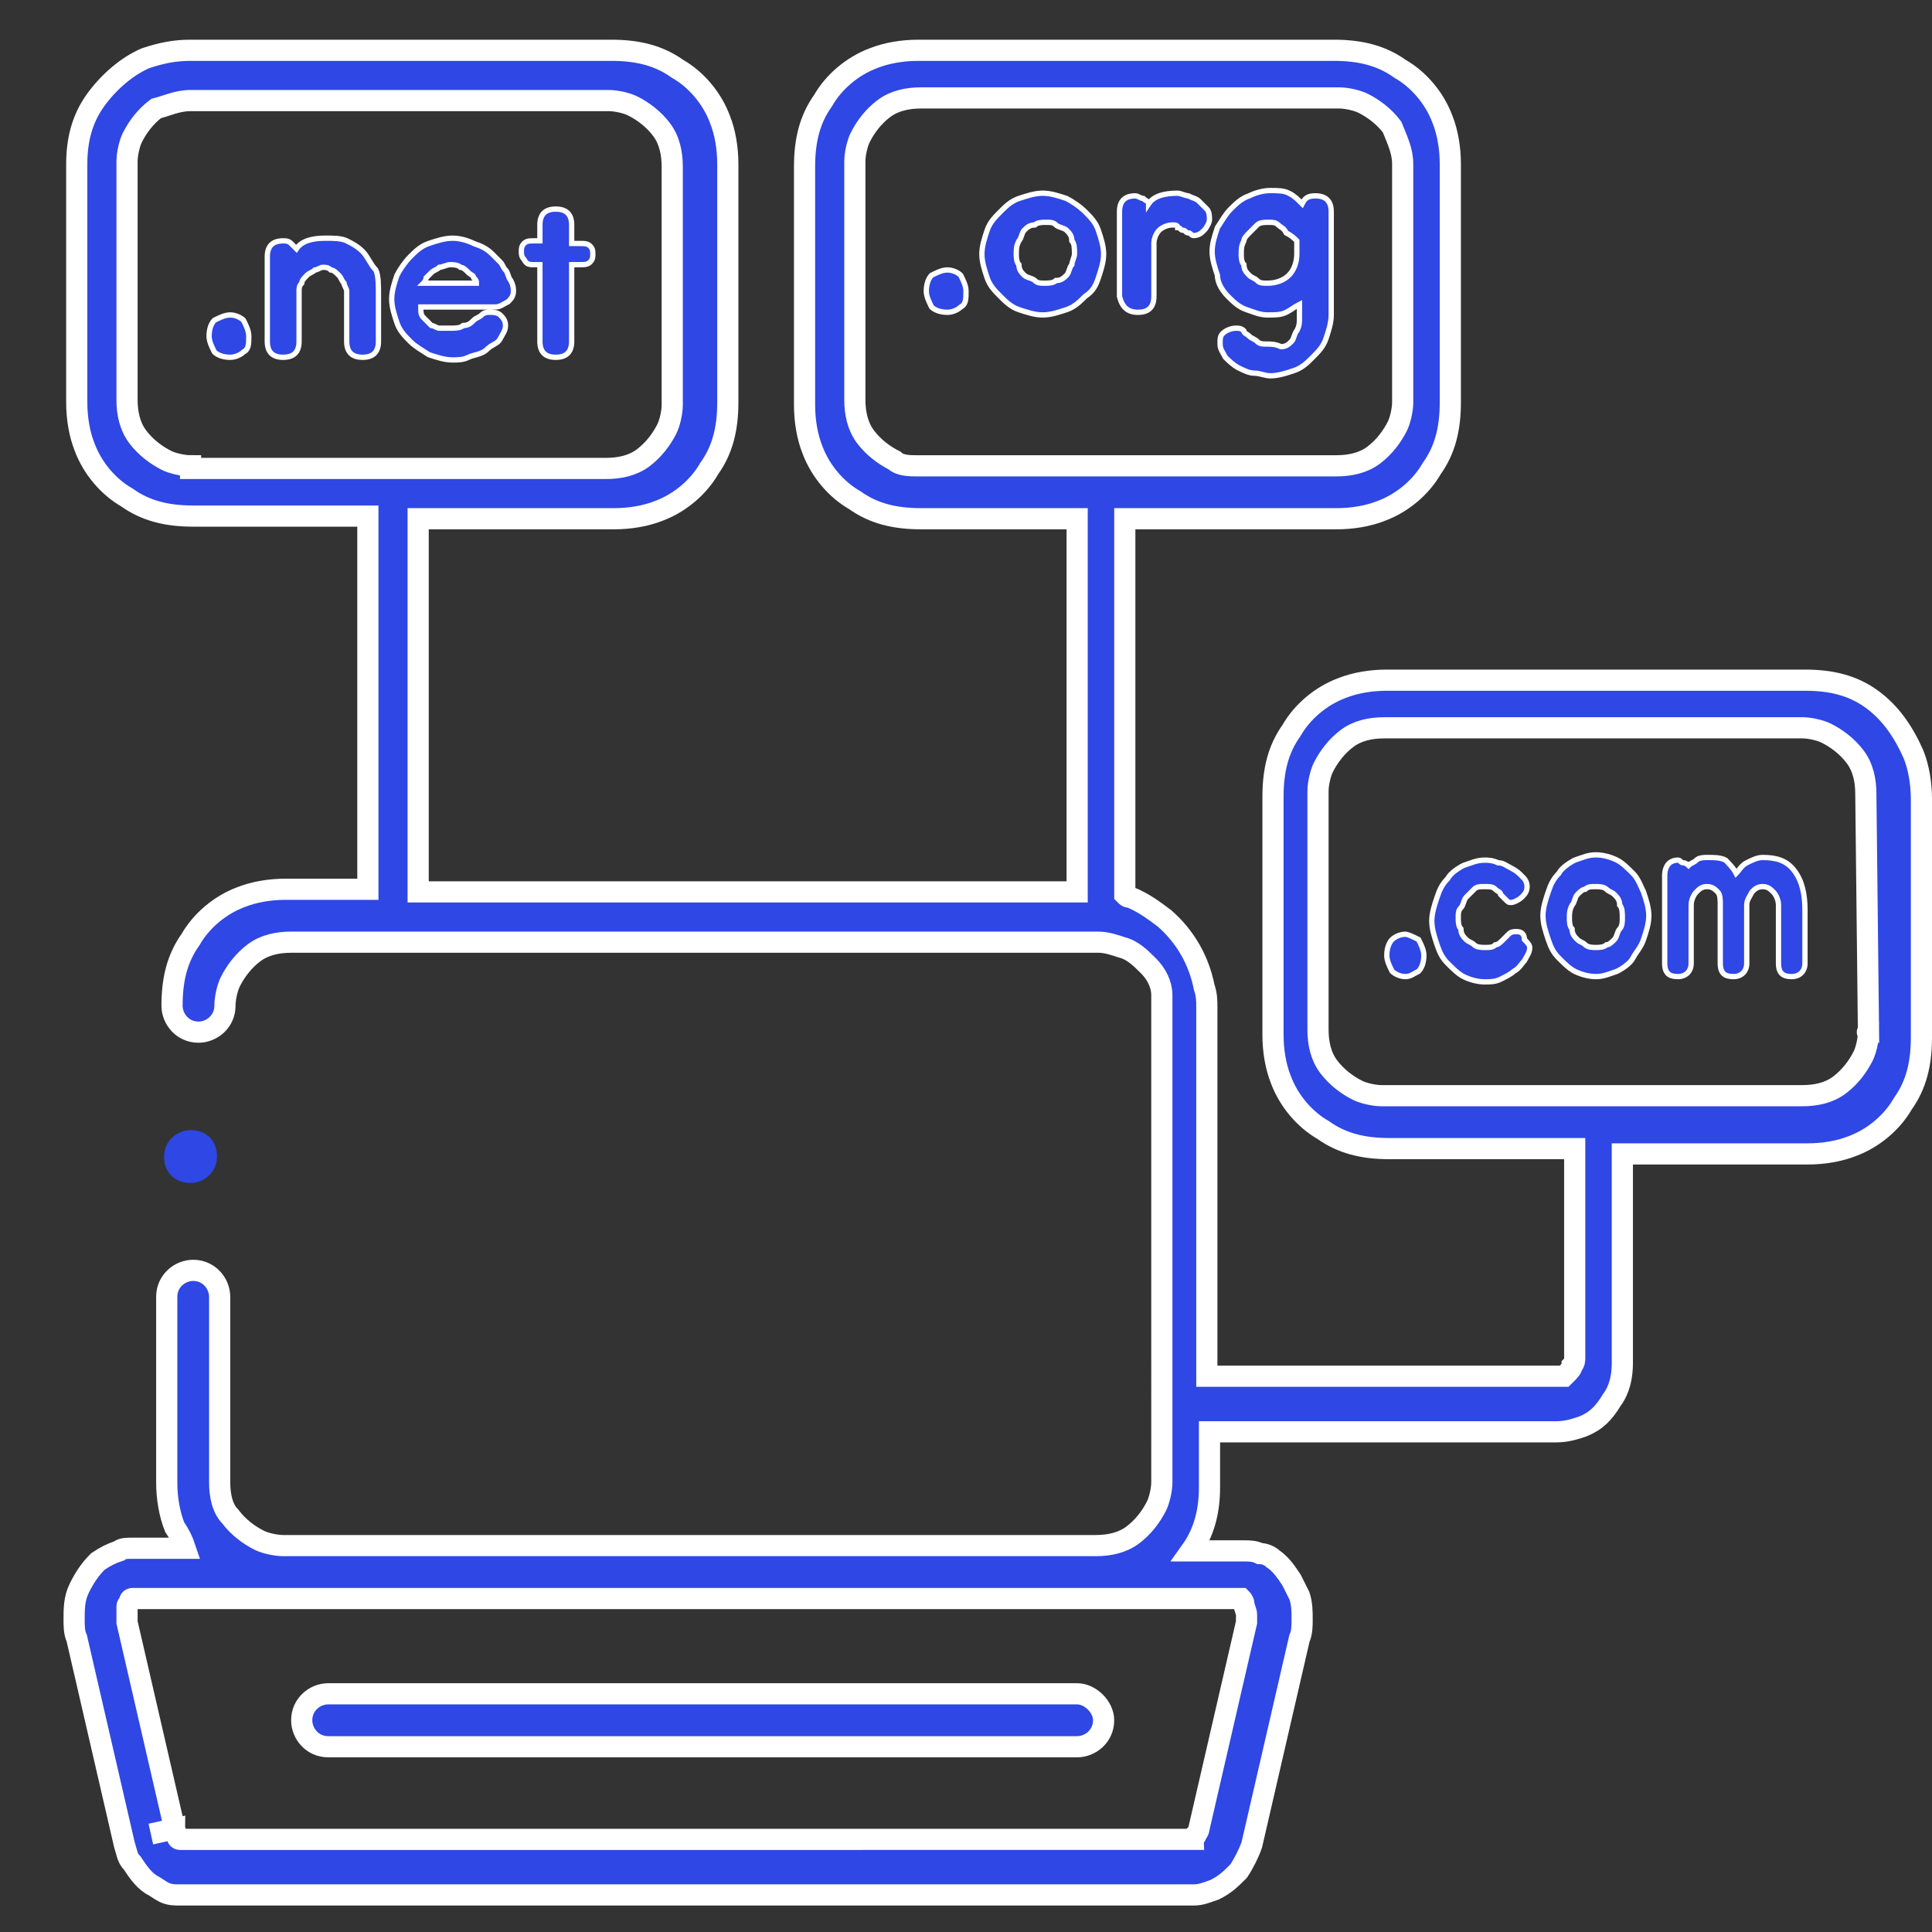 <?xml version="1.0" encoding="utf-8"?>
<!-- Generator: Adobe Illustrator 23.1.0, SVG Export Plug-In . SVG Version: 6.00 Build 0)  -->
<svg version="1.1" id="Layer_1" xmlns="http://www.w3.org/2000/svg" xmlns:xlink="http://www.w3.org/1999/xlink" x="0px" y="0px"
	 viewBox="0 0 73 73" style="enable-background:new 0 0 73 73;" xml:space="preserve">
<rect x="0" y="0" width="73" height="73" fill="#333333" stroke="none"/>
<style type="text/css">
	.st0{fill:#2E47E5;stroke:#FFFFFF;stroke-width:0.8;stroke-miterlimit:10;}
	.st1{fill:#2E47E5;}
	.st2{fill:#2E47E5;stroke:#FFFFFF;stroke-width:0.2;stroke-miterlimit:10;}
</style>
<g>
	<path class="st0" d="M70.6,39c0,0.3-0.1,0.7-0.2,0.9c-0.2,0.4-0.5,0.8-0.9,1.1s-0.9,0.4-1.4,0.4H52.2c-0.3,0-0.7-0.1-0.9-0.2
		c-0.4-0.2-0.8-0.5-1.1-0.9s-0.4-0.9-0.4-1.4v-9c0-0.3,0.1-0.7,0.2-0.9c0.2-0.4,0.5-0.8,0.9-1.1c0.4-0.3,0.9-0.4,1.4-0.4h15.8
		c0.3,0,0.7,0.1,0.9,0.2c0.4,0.2,0.8,0.5,1.1,0.9c0.3,0.4,0.4,0.9,0.4,1.4L70.6,39C70.5,39,70.6,39,70.6,39z M46.9,60.4
		c0,0,0.1,0.1,0.1,0.2s0.1,0.3,0.1,0.4v0.3l-1.8,7.8c0,0.1-0.1,0.2-0.1,0.2c0,0.1-0.1,0.1-0.1,0.2H6.8c0,0-0.1,0-0.1-0.1
		s-0.1-0.2-0.1-0.3l-0.9,0.2l0.9-0.2l-1.8-7.8v-0.6c0-0.1,0.1-0.1,0.1-0.2S5,60.4,5,60.4H46.9C46.8,60.4,46.9,60.4,46.9,60.4z
		 M33.8,17.4c-0.4-0.2-0.8-0.5-1.1-0.9s-0.4-0.9-0.4-1.4v-9c0-0.3,0.1-0.7,0.2-0.9c0.2-0.4,0.5-0.8,0.9-1.1s0.9-0.4,1.4-0.4h15.8
		c0.3,0,0.7,0.1,0.9,0.2c0.4,0.2,0.8,0.5,1.1,0.9C52.8,5.3,53,5.7,53,6.2v9c0,0.3-0.1,0.7-0.2,0.9c-0.2,0.4-0.5,0.8-0.9,1.1
		c-0.4,0.3-0.9,0.4-1.4,0.4H34.6C34.4,17.6,34,17.6,33.8,17.4z M7.2,17.6c-0.3,0-0.7-0.1-0.9-0.2c-0.4-0.2-0.8-0.5-1.1-0.9
		c-0.3-0.4-0.4-0.9-0.4-1.4v-9c0-0.3,0.1-0.7,0.2-0.9c0.2-0.4,0.5-0.8,0.9-1.1C6.3,4,6.7,3.8,7.2,3.8H23c0.3,0,0.7,0.1,0.9,0.2
		c0.4,0.2,0.8,0.5,1.1,0.9c0.3,0.4,0.4,0.9,0.4,1.4v9c0,0.3-0.1,0.7-0.2,0.9c-0.2,0.4-0.5,0.8-0.9,1.1c-0.4,0.3-0.9,0.4-1.4,0.4H7.2
		C7.2,17.7,7.2,17.6,7.2,17.6z M70.7,26.4c-0.7-0.5-1.5-0.7-2.5-0.7H52.4c-0.6,0-1.2,0.1-1.7,0.3c-0.8,0.3-1.5,0.9-1.9,1.6
		c-0.5,0.7-0.7,1.5-0.7,2.5v9c0,0.6,0.1,1.2,0.3,1.7c0.3,0.8,0.9,1.5,1.6,1.9c0.7,0.5,1.5,0.7,2.5,0.7h7v7.9c0,0.1,0,0.2-0.1,0.3
		c0,0.1-0.1,0.2-0.2,0.3L59.1,52H45.6V38.1c0-0.3,0-0.5-0.1-0.8c-0.2-1-0.7-1.9-1.5-2.6c-0.4-0.3-0.8-0.6-1.3-0.8
		c-0.1,0-0.1,0-0.2-0.1V19.6h8c0.6,0,1.2-0.1,1.7-0.3c0.8-0.3,1.5-0.9,1.9-1.6c0.5-0.7,0.7-1.5,0.7-2.5v-9c0-0.6-0.1-1.2-0.3-1.7
		c-0.3-0.8-0.9-1.5-1.6-1.9c-0.7-0.5-1.5-0.7-2.5-0.7H34.7c-0.6,0-1.2,0.1-1.7,0.3c-0.8,0.3-1.5,0.9-1.9,1.6
		c-0.5,0.7-0.7,1.5-0.7,2.5v9c0,0.6,0.1,1.2,0.3,1.7c0.3,0.8,0.9,1.5,1.6,1.9c0.7,0.5,1.5,0.7,2.5,0.7h5.9v14.1H15.8V19.6h7.4
		c0.6,0,1.2-0.1,1.7-0.3c0.8-0.3,1.5-0.9,1.9-1.6c0.5-0.7,0.7-1.5,0.7-2.5v-9c0-0.6-0.1-1.2-0.3-1.7c-0.3-0.8-0.9-1.5-1.6-1.9
		c-0.7-0.5-1.5-0.7-2.5-0.7H7.2C6.6,1.9,6.1,2,5.5,2.2C4.8,2.5,4.1,3.1,3.6,3.8S2.9,5.3,2.9,6.2v9c0,0.6,0.1,1.2,0.3,1.7
		c0.3,0.8,0.9,1.5,1.6,1.9c0.7,0.5,1.5,0.7,2.5,0.7h6.6v14.1h-3.1c-0.6,0-1.2,0.1-1.7,0.3c-0.8,0.3-1.5,0.9-1.9,1.6
		C6.7,36.2,6.5,37,6.5,38c0,0.5,0.4,1,1,1c0.5,0,1-0.4,1-1c0-0.3,0.1-0.7,0.2-0.9c0.2-0.4,0.5-0.8,0.9-1.1s0.9-0.4,1.4-0.4h30.5
		c0.3,0,0.6,0.1,0.9,0.2c0.4,0.1,0.7,0.4,1,0.7s0.5,0.7,0.5,1.1V56c0,0.3-0.1,0.7-0.2,0.9c-0.2,0.4-0.5,0.8-0.9,1.1
		s-0.9,0.4-1.4,0.4H10.7c-0.3,0-0.7-0.1-0.9-0.2C9.4,58,9,57.7,8.7,57.3C8.4,57,8.3,56.5,8.3,56v-7c0-0.5-0.4-1-1-1
		c-0.5,0-1,0.4-1,1v7c0,0.6,0.1,1.2,0.3,1.7C6.8,58,6.9,58.2,7,58.5H5c-0.2,0-0.4,0-0.5,0.1C4.2,58.7,4,58.8,3.7,59
		c-0.3,0.3-0.5,0.6-0.7,1s-0.2,0.8-0.2,1.2c0,0.2,0,0.5,0.1,0.7l1.8,7.8C4.8,70,4.8,70.2,5,70.4c0.2,0.3,0.4,0.6,0.7,0.8
		c0.2,0.1,0.3,0.2,0.5,0.3c0.2,0.1,0.4,0.1,0.6,0.1h38.3c0.3,0,0.5-0.1,0.8-0.2c0.4-0.2,0.6-0.4,0.9-0.7c0.2-0.3,0.4-0.7,0.5-1
		l1.8-7.8c0.1-0.2,0.1-0.5,0.1-0.7c0-0.3,0-0.6-0.1-0.9l-0.3-0.6c-0.2-0.3-0.4-0.6-0.7-0.8c-0.1-0.1-0.3-0.2-0.5-0.2
		c-0.2-0.1-0.4-0.1-0.6-0.1h-2c0.5-0.7,0.7-1.5,0.7-2.4v-2.1h13.1c0.4,0,0.7-0.1,1-0.2c0.5-0.2,0.8-0.5,1.1-1
		c0.3-0.4,0.4-0.9,0.4-1.4v-7.9h7c0.6,0,1.2-0.1,1.7-0.3c0.8-0.3,1.5-0.9,1.9-1.6c0.5-0.7,0.7-1.5,0.7-2.5v-9c0-0.6-0.1-1.2-0.3-1.7
		C71.9,27.6,71.4,26.9,70.7,26.4z"/>
	<path class="st1" d="M7.2,44.7c0.5,0,1-0.4,1-1s-0.4-1-1-1c-0.5,0-1,0.4-1,1S6.6,44.7,7.2,44.7z"/>
	<path class="st0" d="M40.7,64H12.4c-0.5,0-1,0.4-1,1c0,0.5,0.4,1,1,1h28.3c0.5,0,1-0.4,1-1C41.7,64.5,41.2,64,40.7,64z"/>
	<path class="st2" d="M8.7,11.9c-0.2,0-0.4,0.1-0.6,0.2c-0.1,0.1-0.2,0.3-0.2,0.6c0,0.2,0.1,0.4,0.2,0.6c0.1,0.1,0.3,0.2,0.6,0.2
		c0.2,0,0.4-0.1,0.5-0.2c0.2-0.1,0.2-0.3,0.2-0.6c0-0.2-0.1-0.4-0.2-0.6C9.1,12,8.9,11.9,8.7,11.9z M13.7,9.5
		c-0.2-0.2-0.4-0.3-0.6-0.4C12.9,9,12.6,9,12.3,9c-0.5,0-0.9,0.1-1.1,0.4L11,9.2c-0.1-0.1-0.2-0.1-0.3-0.1c-0.4,0-0.6,0.2-0.6,0.6
		v3.2c0,0.4,0.2,0.6,0.6,0.6c0.4,0,0.6-0.2,0.6-0.6V11c0-0.1,0-0.2,0.1-0.3c0-0.1,0.1-0.2,0.2-0.3c0.1-0.1,0.2-0.1,0.3-0.2
		c0.1,0,0.2-0.1,0.3-0.1s0.2,0,0.3,0.1c0.1,0,0.2,0.1,0.3,0.2c0.1,0.1,0.1,0.2,0.2,0.3c0,0.1,0.1,0.2,0.1,0.3v1.9
		c0,0.4,0.2,0.6,0.6,0.6c0.4,0,0.6-0.2,0.6-0.6v-1.8c0-0.3,0-0.7-0.1-0.9C14,10,13.9,9.7,13.7,9.5z M16.1,10.5l0.2-0.2
		c0.1-0.1,0.2-0.1,0.3-0.2c0.1,0,0.3-0.1,0.4-0.1s0.3,0,0.4,0.1c0.1,0,0.2,0.1,0.3,0.2c0.1,0.1,0.2,0.1,0.2,0.2
		c0.1,0.1,0.1,0.1,0.1,0.2h-2C16,10.7,16.1,10.6,16.1,10.5z M15.5,12.9c0.2,0.2,0.4,0.3,0.7,0.5c0.3,0.1,0.6,0.2,0.9,0.2
		c0.2,0,0.4,0,0.6-0.1s0.5-0.1,0.7-0.3s0.4-0.2,0.5-0.4s0.2-0.3,0.2-0.5S19,12,18.9,11.9c-0.1-0.1-0.3-0.1-0.4-0.1s-0.2,0-0.3,0.1
		C18.1,12,18,12,17.9,12.1c-0.1,0.1-0.2,0.2-0.4,0.2c-0.1,0.1-0.3,0.1-0.5,0.1h-0.4c-0.1,0-0.2-0.1-0.3-0.1L16,12
		c-0.1-0.1-0.1-0.2-0.1-0.4h2.8c0.2,0,0.3-0.1,0.5-0.2c0.1-0.1,0.2-0.2,0.2-0.4c0-0.1,0-0.2-0.1-0.4c-0.1-0.1-0.1-0.3-0.2-0.4
		C19,10.1,19,10,18.9,9.9l-0.3-0.3c-0.2-0.2-0.4-0.3-0.7-0.4C17.7,9.1,17.4,9,17.1,9s-0.6,0.1-0.9,0.2c-0.3,0.1-0.5,0.3-0.7,0.5
		s-0.4,0.5-0.5,0.7c-0.1,0.3-0.2,0.6-0.2,0.9c0,0.3,0.1,0.6,0.2,0.9C15.1,12.5,15.3,12.7,15.5,12.9z M20.2,10h0.2v2.9
		c0,0.4,0.2,0.6,0.6,0.6s0.6-0.2,0.6-0.6V10h0.3c0.2,0,0.3,0,0.4-0.1s0.1-0.2,0.1-0.3s0-0.2-0.1-0.3s-0.2-0.1-0.4-0.1h-0.3V8.5
		c0-0.4-0.2-0.6-0.6-0.6s-0.6,0.2-0.6,0.6v0.6h-0.2c-0.2,0-0.3,0-0.4,0.1s-0.1,0.2-0.1,0.3s0,0.2,0.1,0.3C19.9,10,20,10,20.2,10z
		 M53.1,35.3c-0.2,0-0.4,0.1-0.5,0.2c-0.1,0.1-0.2,0.3-0.2,0.6c0,0.2,0.1,0.4,0.2,0.6c0.1,0.1,0.3,0.2,0.5,0.2s0.3-0.1,0.5-0.2
		c0.1-0.1,0.2-0.3,0.2-0.6c0-0.2-0.1-0.4-0.2-0.6C53.4,35.4,53.2,35.3,53.1,35.3z M57.3,35.2c-0.1,0-0.2,0-0.3,0.1l-0.2,0.2
		c-0.1,0.1-0.2,0.2-0.3,0.2c-0.1,0.1-0.2,0.1-0.4,0.1c-0.1,0-0.3,0-0.4-0.1c-0.1-0.1-0.2-0.1-0.3-0.2c-0.1-0.1-0.2-0.2-0.2-0.4
		c-0.1-0.1-0.1-0.3-0.1-0.4c0-0.2,0-0.3,0.1-0.4c0.1-0.1,0.1-0.3,0.2-0.4l0.3-0.3c0.1-0.1,0.2-0.1,0.4-0.1s0.3,0,0.4,0.1
		c0.1,0.1,0.2,0.1,0.2,0.2l0.2,0.2c0.1,0.1,0.1,0.1,0.2,0.1s0.3-0.1,0.4-0.2c0.1-0.1,0.2-0.2,0.2-0.4s-0.1-0.3-0.2-0.4
		c-0.1-0.1-0.2-0.2-0.4-0.3s-0.3-0.2-0.5-0.2c-0.2-0.1-0.4-0.1-0.5-0.1c-0.3,0-0.5,0.1-0.8,0.2c-0.2,0.1-0.5,0.3-0.6,0.5
		c-0.2,0.2-0.3,0.4-0.4,0.7c-0.1,0.3-0.2,0.6-0.2,0.9c0,0.3,0.1,0.6,0.2,0.9c0.1,0.3,0.2,0.5,0.4,0.7s0.4,0.4,0.6,0.5
		c0.2,0.1,0.5,0.2,0.8,0.2c0.2,0,0.4,0,0.6-0.1c0.2-0.1,0.4-0.2,0.5-0.3c0.2-0.1,0.3-0.3,0.4-0.4c0.1-0.2,0.2-0.3,0.2-0.5
		c0-0.1-0.1-0.2-0.2-0.3C57.6,35.3,57.5,35.2,57.3,35.2z M61.2,35.1c-0.1,0.1-0.1,0.3-0.2,0.4c-0.1,0.1-0.2,0.2-0.3,0.2
		c-0.1,0.1-0.3,0.1-0.4,0.1c-0.1,0-0.3,0-0.4-0.1c-0.1-0.1-0.2-0.1-0.3-0.2c-0.1-0.1-0.2-0.2-0.2-0.4c-0.1-0.1-0.1-0.3-0.1-0.4
		c0-0.2,0-0.3,0.1-0.5c0.1-0.1,0.1-0.3,0.2-0.4c0.1-0.1,0.2-0.2,0.3-0.2c0.1-0.1,0.2-0.1,0.4-0.1c0.1,0,0.3,0,0.4,0.1
		c0.1,0.1,0.2,0.1,0.3,0.2c0.1,0.1,0.2,0.2,0.2,0.4c0.1,0.1,0.1,0.3,0.1,0.5C61.3,34.8,61.3,35,61.2,35.1z M61.7,33
		c-0.2-0.2-0.4-0.4-0.6-0.5c-0.2-0.1-0.5-0.2-0.8-0.2s-0.5,0.1-0.8,0.2c-0.2,0.1-0.5,0.3-0.6,0.5c-0.2,0.2-0.3,0.4-0.4,0.7
		c-0.1,0.3-0.2,0.6-0.2,0.9c0,0.3,0.1,0.6,0.2,0.9c0.1,0.3,0.2,0.5,0.4,0.7s0.4,0.4,0.6,0.5c0.2,0.1,0.5,0.2,0.8,0.2
		s0.5-0.1,0.8-0.2c0.2-0.1,0.5-0.3,0.6-0.5s0.3-0.4,0.4-0.7c0.1-0.3,0.2-0.6,0.2-0.9c0-0.3-0.1-0.6-0.2-0.9
		C62,33.5,61.9,33.2,61.7,33z M66.6,32.4c-0.2,0-0.4,0.1-0.6,0.2c-0.2,0.1-0.3,0.3-0.4,0.4c-0.1-0.2-0.3-0.4-0.4-0.5
		c-0.2-0.1-0.4-0.1-0.7-0.1c-0.1,0-0.3,0-0.4,0.1s-0.2,0.1-0.3,0.2c0,0-0.1-0.1-0.2-0.1s-0.1-0.1-0.2-0.1c-0.3,0-0.5,0.2-0.5,0.6
		v3.3c0,0.4,0.2,0.5,0.5,0.5s0.5-0.2,0.5-0.5v-2.2c0-0.2,0.1-0.4,0.2-0.5s0.2-0.2,0.4-0.2s0.3,0.1,0.4,0.2C65,33.8,65,34,65,34.2
		v2.2c0,0.4,0.2,0.5,0.5,0.5s0.5-0.2,0.5-0.5v-2.2c0-0.2,0.1-0.3,0.2-0.5c0.1-0.1,0.2-0.2,0.4-0.2s0.3,0.1,0.4,0.2
		c0.1,0.1,0.2,0.3,0.2,0.5v2.2c0,0.4,0.2,0.5,0.5,0.5s0.5-0.2,0.5-0.5v-2c0-0.6-0.1-1.1-0.4-1.5S67.1,32.4,66.6,32.4z M35.8,10.2
		c-0.2,0-0.4,0.1-0.6,0.2C35.1,10.5,35,10.7,35,11c0,0.2,0.1,0.4,0.2,0.6c0.1,0.1,0.3,0.2,0.6,0.2c0.2,0,0.4-0.1,0.5-0.2
		c0.2-0.1,0.2-0.3,0.2-0.6c0-0.2-0.1-0.4-0.2-0.6C36.2,10.3,36,10.2,35.8,10.2z M40.5,10c-0.1,0.1-0.1,0.3-0.2,0.4
		c-0.1,0.1-0.2,0.2-0.4,0.2c-0.1,0.1-0.3,0.1-0.4,0.1c-0.2,0-0.3,0-0.4-0.1c-0.1-0.1-0.3-0.1-0.4-0.2c-0.1-0.1-0.2-0.2-0.2-0.4
		c-0.1-0.1-0.1-0.3-0.1-0.4c0-0.2,0-0.3,0.1-0.5c0.1-0.1,0.1-0.3,0.2-0.4c0.1-0.1,0.2-0.2,0.4-0.2c0.1-0.1,0.3-0.1,0.4-0.1
		c0.2,0,0.3,0,0.4,0.1c0.1,0.1,0.3,0.1,0.4,0.2c0.1,0.1,0.2,0.2,0.2,0.4c0.1,0.1,0.1,0.3,0.1,0.5C40.6,9.7,40.5,9.9,40.5,10z
		 M41.5,10.5c0.1-0.3,0.2-0.6,0.2-0.9c0-0.3-0.1-0.6-0.2-0.9C41.4,8.4,41.2,8.2,41,8s-0.5-0.4-0.7-0.5c-0.3-0.1-0.6-0.2-0.9-0.2
		c-0.3,0-0.6,0.1-0.9,0.2C38.2,7.6,38,7.8,37.8,8s-0.4,0.4-0.5,0.7s-0.2,0.6-0.2,0.9c0,0.3,0.1,0.6,0.2,0.9c0.1,0.3,0.3,0.5,0.5,0.7
		s0.4,0.4,0.7,0.5s0.6,0.2,0.9,0.2c0.3,0,0.6-0.1,0.9-0.2c0.3-0.1,0.5-0.3,0.7-0.5C41.3,11,41.4,10.8,41.5,10.5z M43,11.8
		c0.4,0,0.6-0.2,0.6-0.6v-2c0-0.2,0.1-0.4,0.2-0.5c0.1-0.1,0.3-0.2,0.5-0.2c0.1,0,0.2,0,0.2,0.1c0.1,0,0.1,0.1,0.2,0.1
		s0.1,0.1,0.2,0.1s0.1,0.1,0.2,0.1c0.2,0,0.3-0.1,0.4-0.2c0.1-0.1,0.2-0.3,0.2-0.4c0-0.1,0-0.3-0.1-0.4l-0.3-0.3
		c-0.1-0.1-0.2-0.1-0.4-0.2c-0.1,0-0.3-0.1-0.4-0.1c-0.5,0-0.9,0.1-1.1,0.4c0-0.1-0.1-0.1-0.2-0.2c-0.1,0-0.2-0.1-0.3-0.1
		c-0.4,0-0.6,0.2-0.6,0.6v3.2C42.4,11.6,42.6,11.8,43,11.8z M47,9.1c0-0.1,0.1-0.2,0.2-0.3l0.3-0.3c0.1-0.1,0.3-0.1,0.4-0.1
		c0.2,0,0.3,0,0.4,0.1c0.1,0.1,0.2,0.1,0.3,0.3C48.8,8.9,48.9,9,49,9.1v0.5c0,0.3-0.1,0.6-0.3,0.8s-0.5,0.3-0.8,0.3
		c-0.2,0-0.3,0-0.4-0.1c-0.1-0.1-0.2-0.1-0.3-0.2C47.1,10.3,47,10.2,47,10c-0.1-0.1-0.1-0.3-0.1-0.4C46.9,9.4,46.9,9.3,47,9.1z
		 M46.4,11.2c0.2,0.2,0.4,0.4,0.7,0.5s0.5,0.2,0.8,0.2s0.5,0,0.7-0.1s0.3-0.2,0.5-0.3V12c0,0.2,0,0.3-0.1,0.5
		c-0.1,0.1-0.1,0.3-0.2,0.4c-0.1,0.1-0.2,0.2-0.4,0.2C48.2,13,48,13,47.9,13c-0.2,0-0.3,0-0.4-0.1c-0.1-0.1-0.2-0.1-0.3-0.2
		c-0.1-0.1-0.2-0.1-0.2-0.2c-0.1-0.1-0.2-0.1-0.3-0.1c-0.2,0-0.4,0.1-0.5,0.2c-0.1,0.1-0.1,0.2-0.1,0.4s0.1,0.3,0.2,0.5
		c0.1,0.1,0.3,0.3,0.5,0.4c0.2,0.1,0.4,0.2,0.6,0.2c0.2,0,0.4,0.1,0.6,0.1c0.3,0,0.6-0.1,0.9-0.2c0.3-0.1,0.5-0.3,0.7-0.5
		s0.4-0.4,0.5-0.7s0.2-0.6,0.2-0.9V8c0-0.4-0.2-0.6-0.6-0.6c-0.3,0-0.4,0.1-0.5,0.3c-0.2-0.2-0.3-0.3-0.5-0.4S48.3,7.2,48,7.2
		s-0.6,0.1-0.8,0.2c-0.3,0.1-0.5,0.3-0.7,0.5c-0.2,0.2-0.3,0.4-0.5,0.7c-0.1,0.3-0.2,0.6-0.2,0.9c0,0.3,0.1,0.6,0.2,0.9
		C46,10.7,46.2,11,46.4,11.2z"/>
</g>
</svg>
